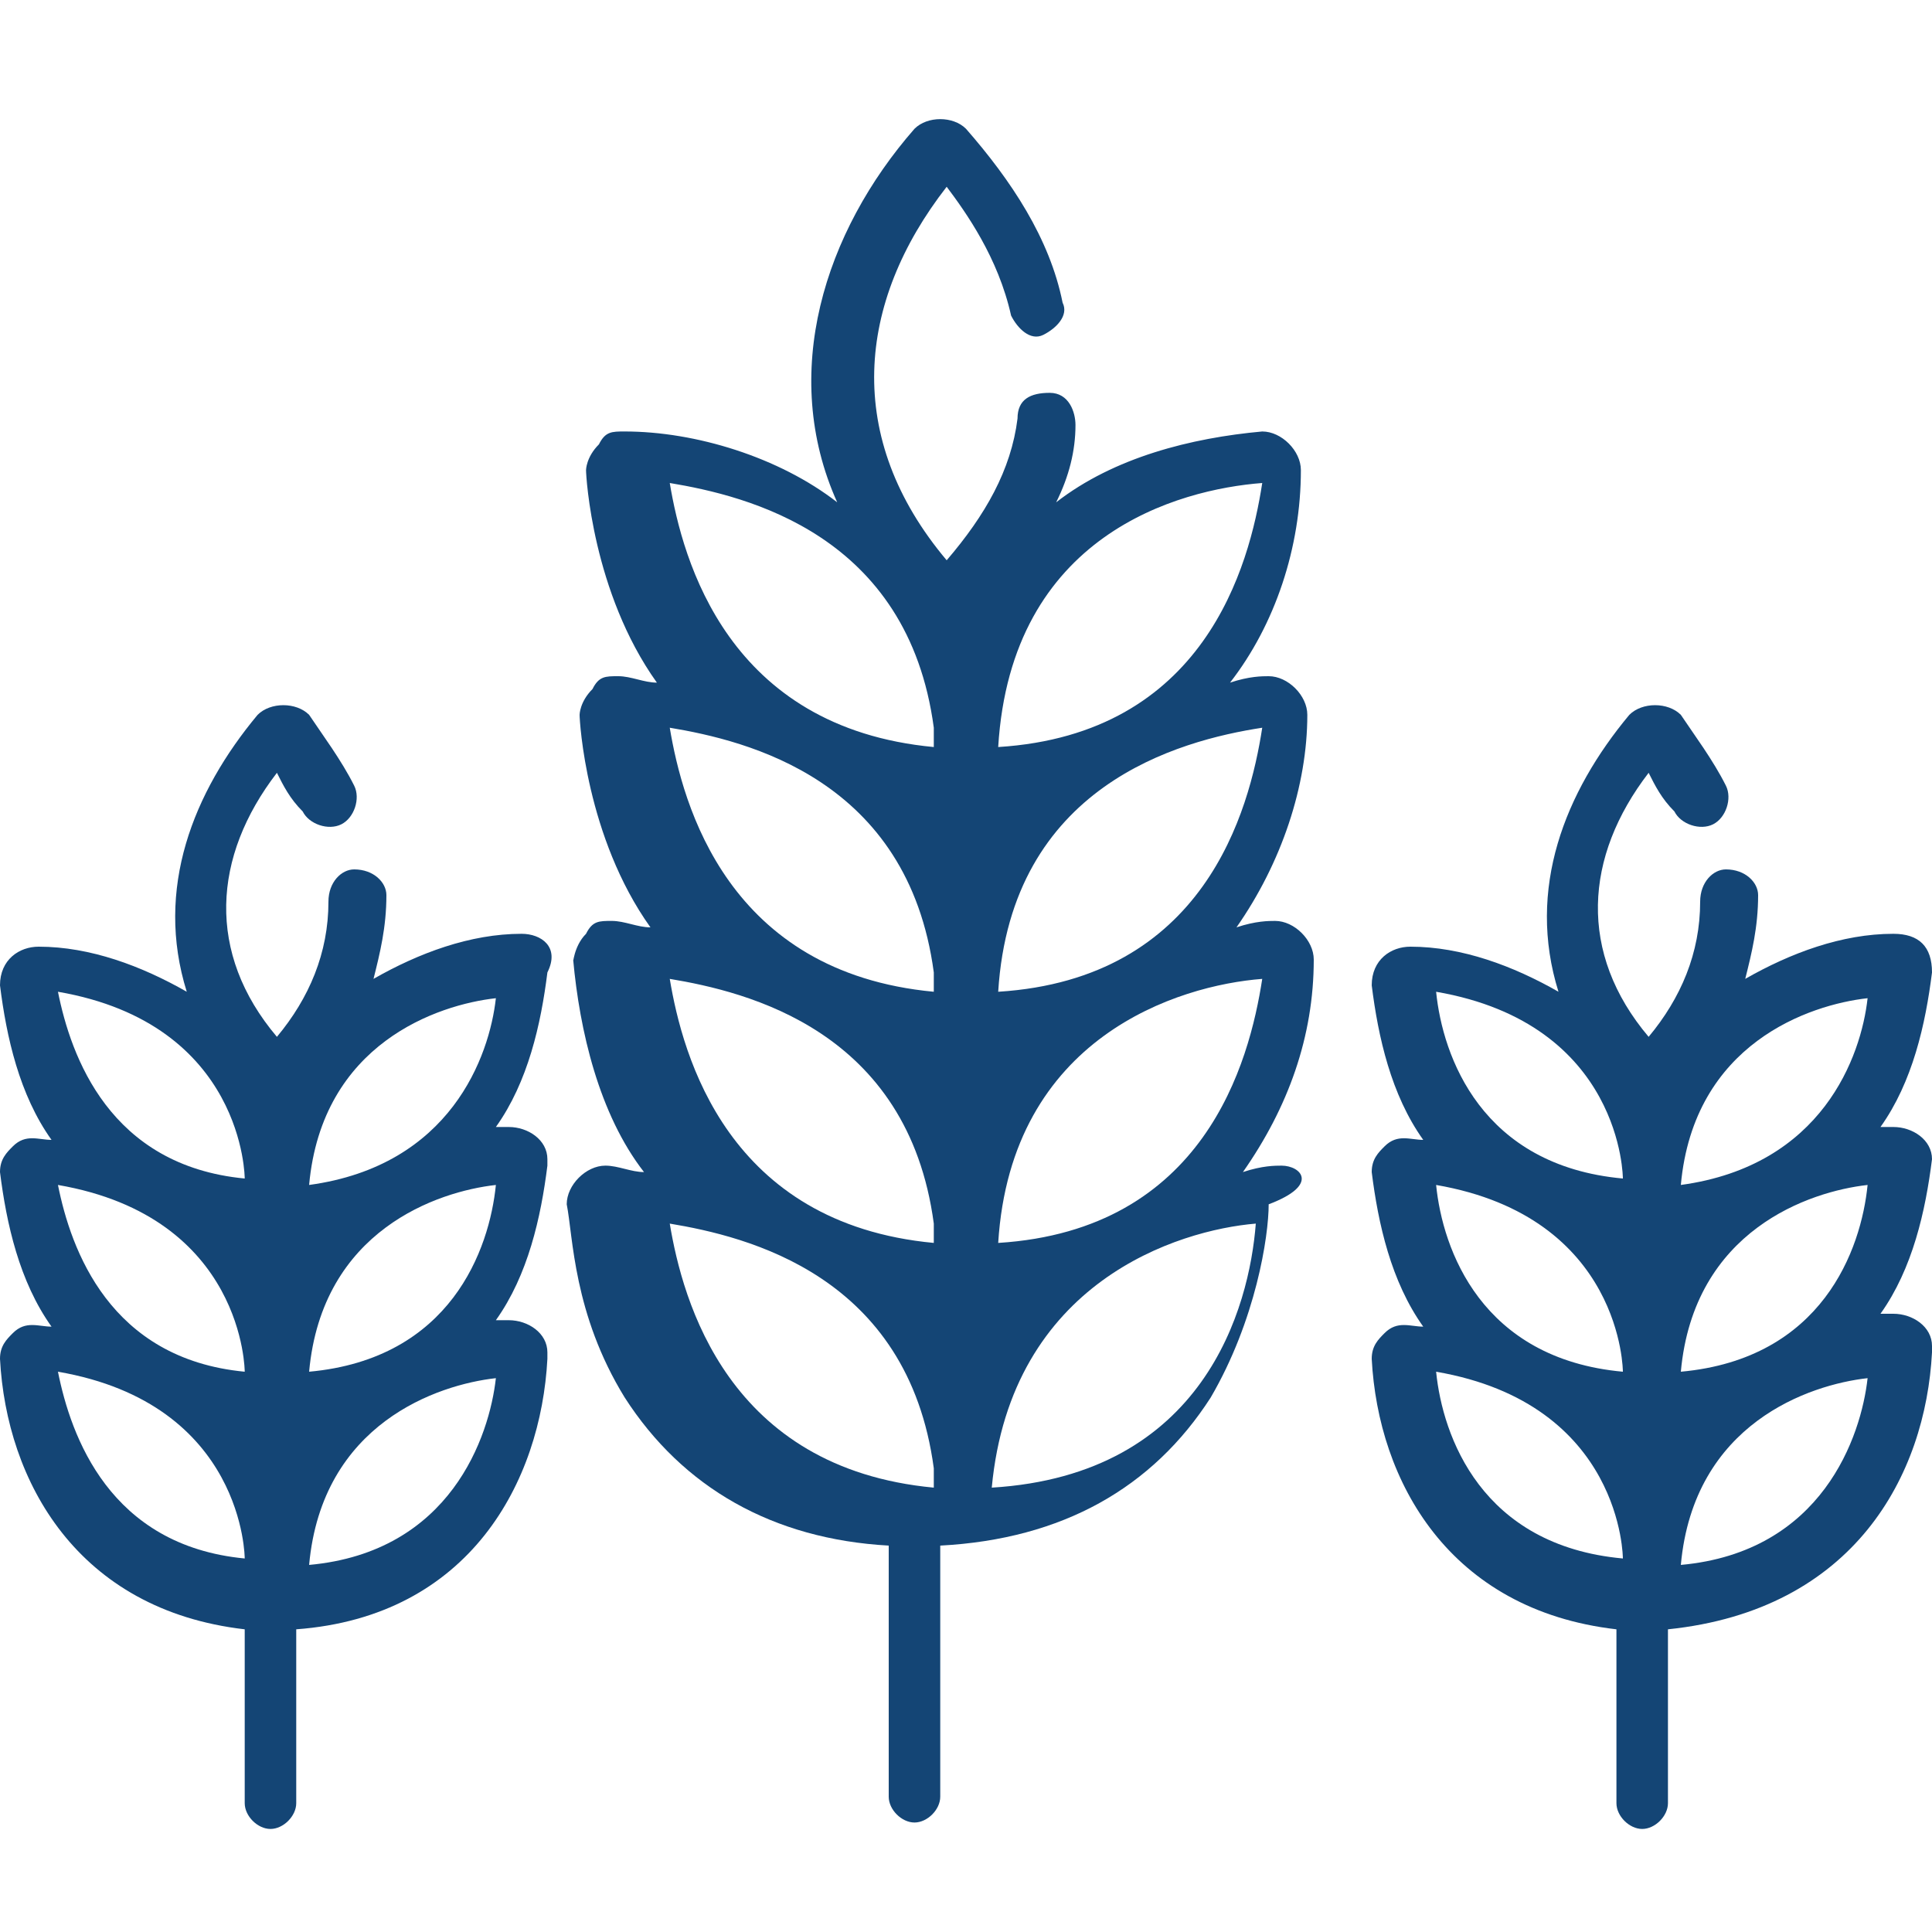 <?xml version="1.0" encoding="utf-8"?>
<!-- Generator: Adobe Illustrator 19.0.0, SVG Export Plug-In . SVG Version: 6.00 Build 0)  -->
<svg version="1.1" id="Layer_1" xmlns="http://www.w3.org/2000/svg" xmlns:xlink="http://www.w3.org/1999/xlink" x="0px" y="0px"
	 viewBox="-34 36 30 30" style="enable-background:new -34 36 30 30;" xml:space="preserve">
<style type="text/css">
	.st0{fill:#144575;}
</style>
<g>
	<path class="st0" d="M-18.6,59.1c0.3-3.2,2.9-4,4.1-4.1C-14.6,56.3-15.3,58.9-18.6,59.1 M-14.4,51.2c-0.2,1.3-0.9,3.9-4.1,4.1
		C-18.3,52.1-15.7,51.3-14.4,51.2 M-14.4,47.3c-0.2,1.3-0.9,3.9-4.1,4.1C-18.3,48.2-15.7,47.5-14.4,47.3 M-14.4,43.5
		c-0.2,1.3-0.9,3.9-4.1,4.1C-18.3,44.3-15.7,43.6-14.4,43.5 M-19.5,47.6c-3.2-0.3-3.9-2.9-4.1-4.1c1.2,0.2,3.7,0.8,4.1,3.8V47.6z
		 M-19.5,51.4c-3.2-0.3-3.9-2.9-4.1-4.1c1.2,0.2,3.7,0.8,4.1,3.8V51.4z M-19.5,55.3c-3.2-0.3-3.9-2.9-4.1-4.1
		c1.2,0.2,3.7,0.8,4.1,3.8V55.3z M-19.5,59.1c-3.2-0.3-3.9-2.9-4.1-4.1c1.2,0.2,3.7,0.8,4.1,3.8V59.1z M-14.1,54.1
		c-0.1,0-0.3,0-0.6,0.1c0.7-1,1.1-2.1,1.1-3.3c0-0.3-0.3-0.6-0.6-0.6c-0.1,0-0.3,0-0.6,0.1c0.7-1,1.1-2.2,1.1-3.3
		c0-0.3-0.3-0.6-0.6-0.6c-0.1,0-0.3,0-0.6,0.1c0.7-0.9,1.1-2.1,1.1-3.3c0-0.3-0.3-0.6-0.6-0.6c-1.1,0.1-2.3,0.4-3.2,1.1
		c0.2-0.4,0.3-0.8,0.3-1.2c0-0.2-0.1-0.5-0.4-0.5s-0.5,0.1-0.5,0.4c-0.1,0.8-0.5,1.5-1.1,2.2c-1.6-1.9-1.4-4,0-5.8
		c0.3,0.4,0.8,1.1,1,2c0.1,0.2,0.3,0.4,0.5,0.3c0.2-0.1,0.4-0.3,0.3-0.5c-0.2-1-0.8-1.9-1.5-2.7c-0.2-0.2-0.6-0.2-0.8,0
		c-1.4,1.6-2.1,3.8-1.2,5.8c-0.9-0.7-2.2-1.1-3.3-1.1c-0.2,0-0.3,0-0.4,0.2c-0.2,0.2-0.2,0.4-0.2,0.4c0,0.1,0.1,1.9,1.1,3.3
		c-0.2,0-0.4-0.1-0.6-0.1c-0.2,0-0.3,0-0.4,0.2c-0.2,0.2-0.2,0.4-0.2,0.4c0,0.1,0.1,1.9,1.1,3.3c-0.2,0-0.4-0.1-0.6-0.1
		c-0.2,0-0.3,0-0.4,0.2c-0.2,0.2-0.2,0.5-0.2,0.4c0.1,1.1,0.4,2.4,1.1,3.3c-0.2,0-0.4-0.1-0.6-0.1c-0.3,0-0.6,0.3-0.6,0.6
		c0.1,0.5,0.1,1.7,0.9,3c0.9,1.4,2.3,2.2,4.1,2.3v3.9c0,0.2,0.2,0.4,0.4,0.4c0.2,0,0.4-0.2,0.4-0.4V60c1.9-0.1,3.3-0.9,4.2-2.3
		c0.7-1.2,0.9-2.5,0.9-3C-13.5,54.4-13.8,54.1-14.1,54.1"/>
	<path class="st0" d="M-25.4,54L-25.4,54C-25.4,54-25.4,54-25.4,54"/>
	<path class="st0" d="M-29.2,54.4c0.2-2.2,2-2.8,2.9-2.9C-26.4,52.4-27,54.1-29.2,54.4 M-29.2,57.3c0.2-2.2,2-2.8,2.9-2.9
		C-26.4,55.4-27,57.1-29.2,57.3 M-29.2,60.3c0.2-2.2,2-2.8,2.9-2.9C-26.4,58.3-27,60.1-29.2,60.3 M-33.1,51.4
		c2.9,0.5,2.9,2.9,2.9,2.9C-32.3,54.1-32.9,52.4-33.1,51.4 M-33.1,54.4c2.9,0.5,2.9,2.9,2.9,2.9C-32.3,57.1-32.9,55.4-33.1,54.4
		 M-33.1,57.3c2.9,0.5,2.9,2.9,2.9,2.9C-32.3,60-32.9,58.3-33.1,57.3 M-25.9,50.5c-0.8,0-1.6,0.3-2.3,0.7c0.1-0.4,0.2-0.8,0.2-1.3
		c0-0.2-0.2-0.4-0.5-0.4c-0.2,0-0.4,0.2-0.4,0.5c0,0.8-0.3,1.5-0.8,2.1c-1.1-1.3-1-2.8,0-4.1c0.1,0.2,0.2,0.4,0.4,0.6
		c0.1,0.2,0.4,0.3,0.6,0.2c0.2-0.1,0.3-0.4,0.2-0.6c-0.2-0.4-0.5-0.8-0.7-1.1c-0.2-0.2-0.6-0.2-0.8,0c-1,1.2-1.6,2.7-1.1,4.3
		c-0.7-0.4-1.5-0.7-2.3-0.7c-0.3,0-0.6,0.2-0.6,0.6c0.1,0.8,0.3,1.7,0.8,2.4c-0.2,0-0.4-0.1-0.6,0.1c-0.1,0.1-0.2,0.2-0.2,0.4
		c0.1,0.8,0.3,1.7,0.8,2.4c-0.2,0-0.4-0.1-0.6,0.1c-0.1,0.1-0.2,0.2-0.2,0.4c0.1,1.9,1.2,3.9,3.8,4.2v2.7c0,0.2,0.2,0.4,0.4,0.4
		c0.2,0,0.4-0.2,0.4-0.4v-2.7c2.7-0.2,3.8-2.3,3.9-4.2v-0.1c0-0.3-0.3-0.5-0.6-0.5c-0.1,0-0.1,0-0.2,0c0.5-0.7,0.7-1.6,0.8-2.4V54
		c0-0.3-0.3-0.5-0.6-0.5c-0.1,0-0.1,0-0.2,0c0.5-0.7,0.7-1.6,0.8-2.4C-25.3,50.7-25.6,50.5-25.9,50.5"/>
	<path class="st0" d="M-25.4,56.9L-25.4,56.9C-25.4,57-25.4,56.9-25.4,56.9"/>
	<path class="st0" d="M-7.9,54.4c0.2-2.2,2-2.8,2.9-2.9C-5.1,52.4-5.7,54.1-7.9,54.4 M-7.9,57.3c0.2-2.2,2-2.8,2.9-2.9
		C-5.1,55.4-5.7,57.1-7.9,57.3 M-7.9,60.3c0.2-2.2,2-2.8,2.9-2.9C-5.1,58.3-5.7,60.1-7.9,60.3 M-11.7,51.4c2.9,0.5,2.9,2.9,2.9,2.9
		C-11,54.1-11.6,52.4-11.7,51.4 M-11.7,54.4c2.9,0.5,2.9,2.9,2.9,2.9C-11,57.1-11.6,55.4-11.7,54.4 M-11.7,57.3
		c2.9,0.5,2.9,2.9,2.9,2.9C-11,60-11.6,58.3-11.7,57.3 M-4.6,50.5c-0.8,0-1.6,0.3-2.3,0.7c0.1-0.4,0.2-0.8,0.2-1.3
		c0-0.2-0.2-0.4-0.5-0.4c-0.2,0-0.4,0.2-0.4,0.5c0,0.8-0.3,1.5-0.8,2.1c-1.1-1.3-1-2.8,0-4.1c0.1,0.2,0.2,0.4,0.4,0.6
		c0.1,0.2,0.4,0.3,0.6,0.2c0.2-0.1,0.3-0.4,0.2-0.6c-0.2-0.4-0.5-0.8-0.7-1.1c-0.2-0.2-0.6-0.2-0.8,0c-1,1.2-1.6,2.7-1.1,4.3
		c-0.7-0.4-1.5-0.7-2.3-0.7c-0.3,0-0.6,0.2-0.6,0.6c0.1,0.8,0.3,1.7,0.8,2.4c-0.2,0-0.4-0.1-0.6,0.1c-0.1,0.1-0.2,0.2-0.2,0.4
		c0.1,0.8,0.3,1.7,0.8,2.4c-0.2,0-0.4-0.1-0.6,0.1c-0.1,0.1-0.2,0.2-0.2,0.4c0.1,1.9,1.2,3.9,3.8,4.2v2.7c0,0.2,0.2,0.4,0.4,0.4
		c0.2,0,0.4-0.2,0.4-0.4v-2.7C-5.2,61-4.1,58.9-4,57v-0.1c0-0.3-0.3-0.5-0.6-0.5c-0.1,0-0.1,0-0.2,0c0.5-0.7,0.7-1.6,0.8-2.4V54
		c0-0.3-0.3-0.5-0.6-0.5c-0.1,0-0.1,0-0.2,0c0.5-0.7,0.7-1.6,0.8-2.4C-4,50.7-4.2,50.5-4.6,50.5"/>
</g>
</svg>
